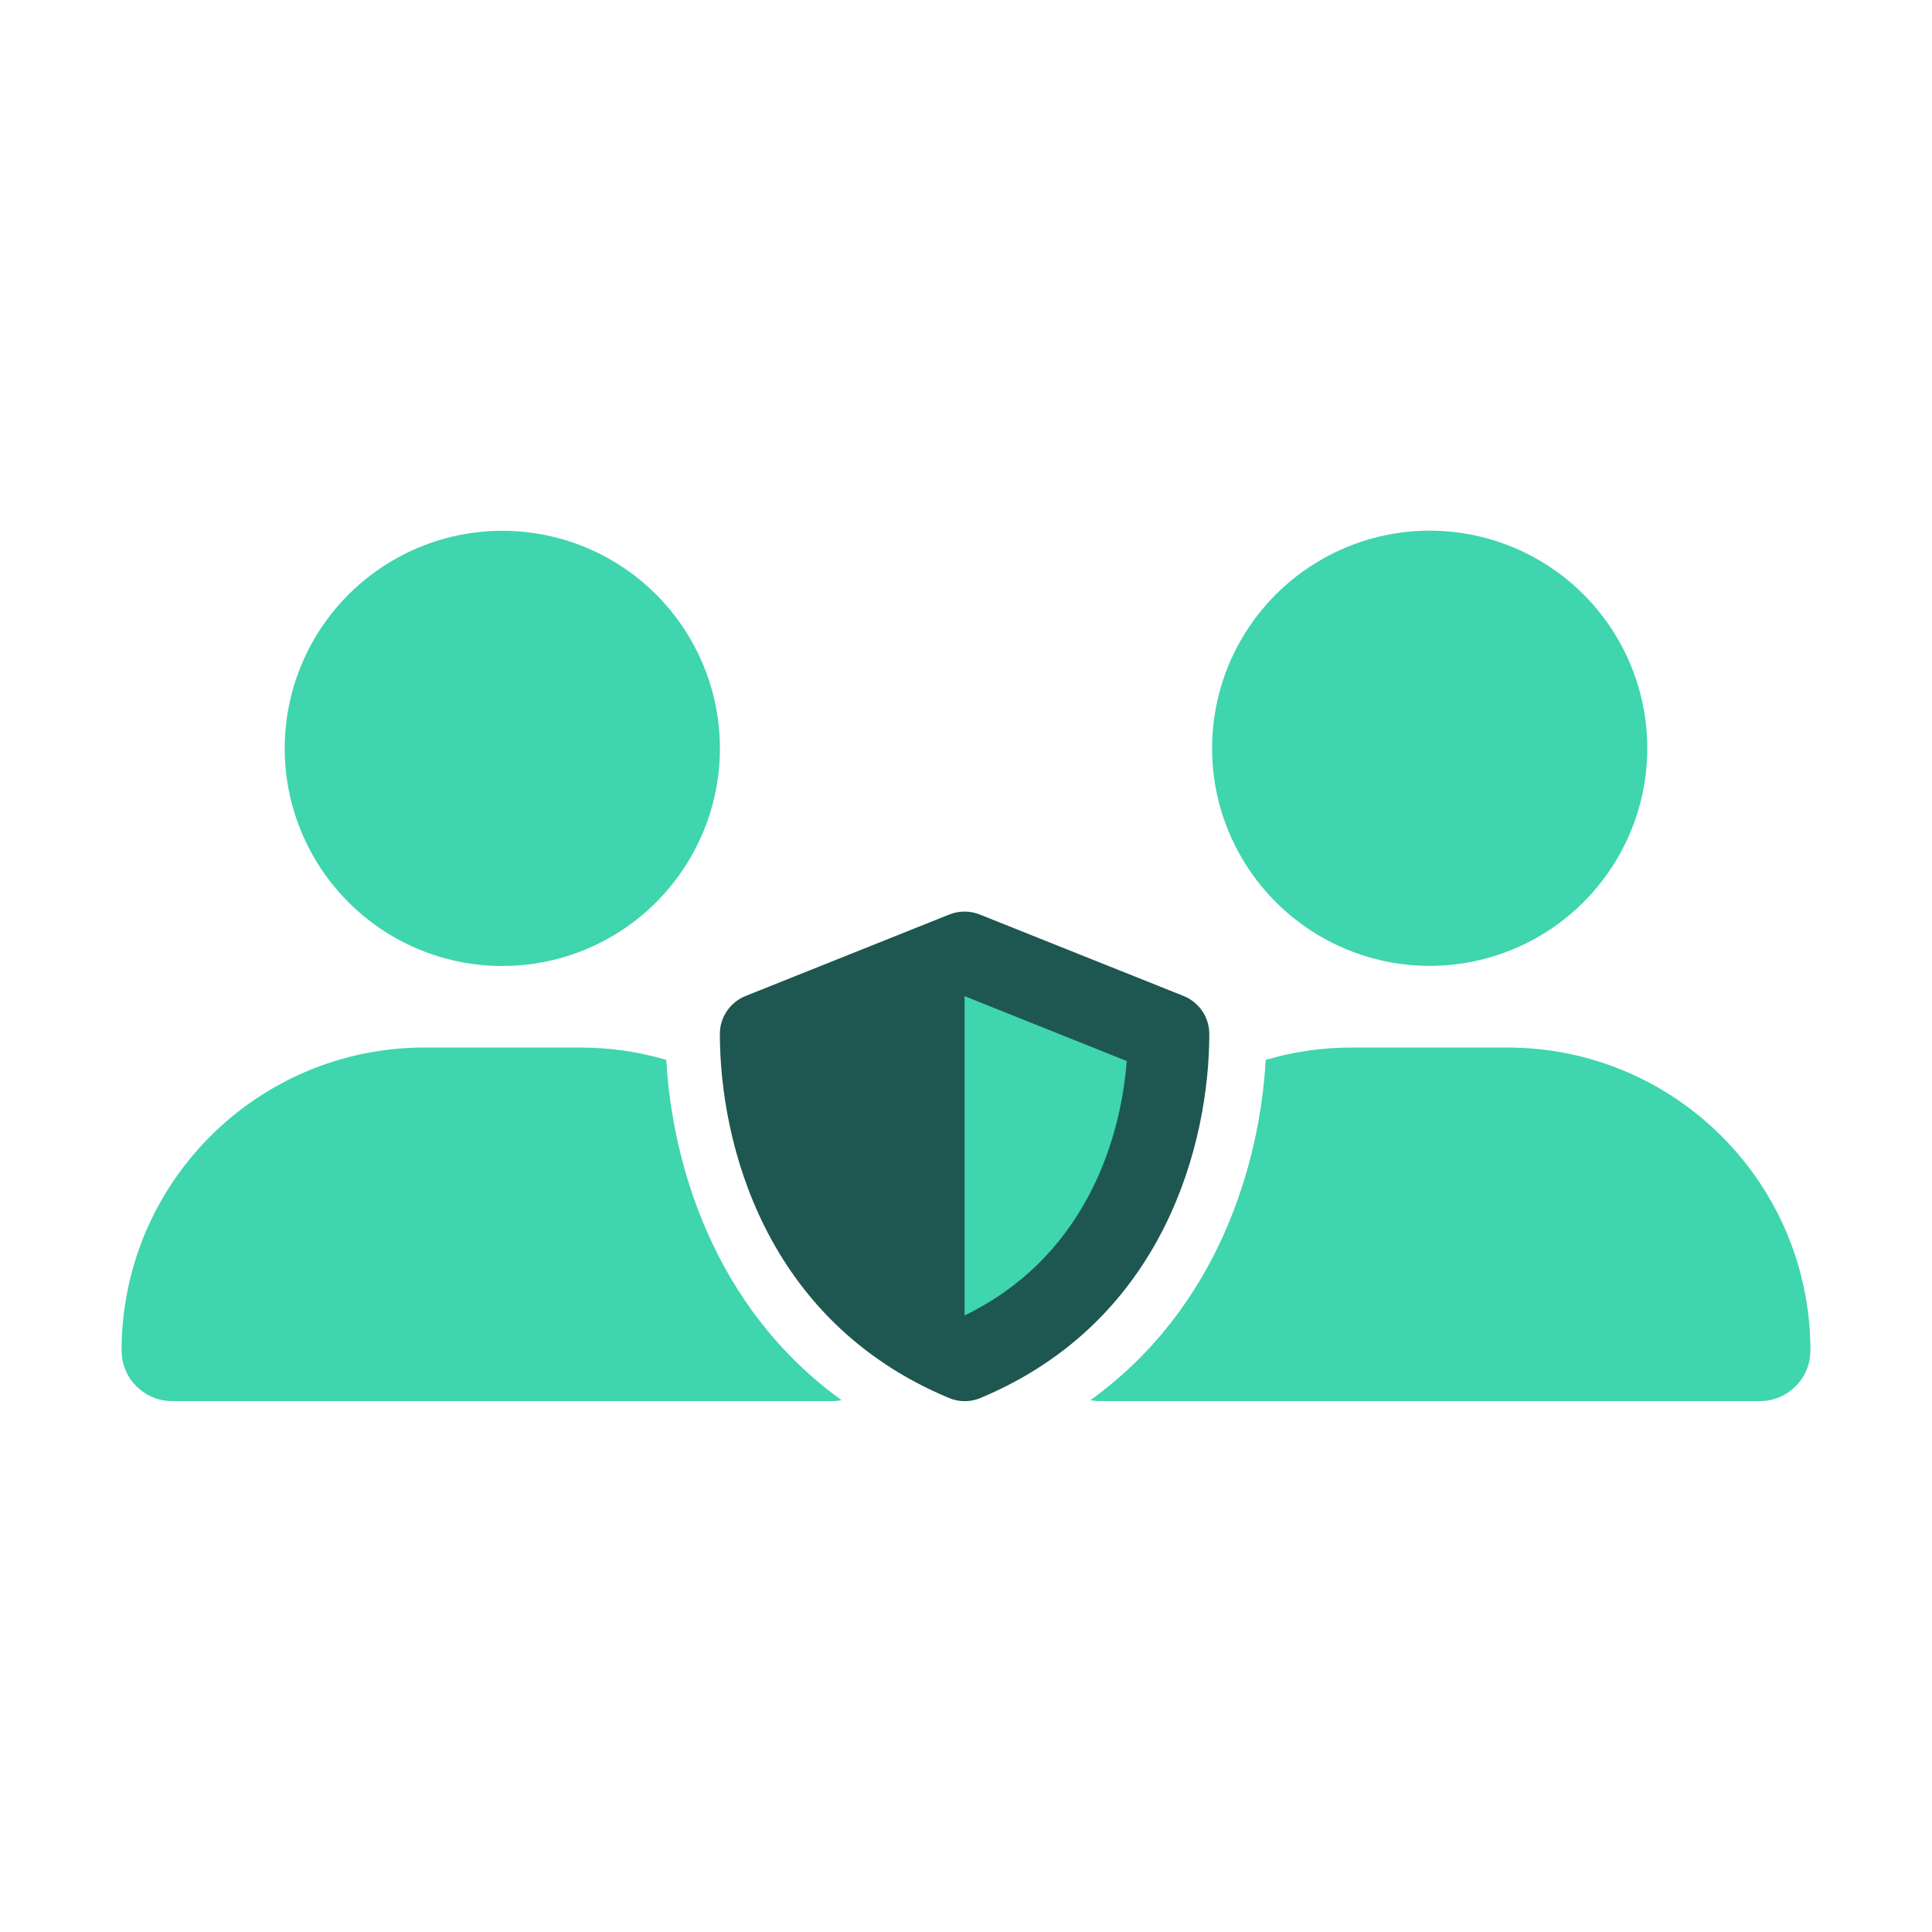 <?xml version="1.0" encoding="UTF-8"?> <svg xmlns="http://www.w3.org/2000/svg" id="Layer_1" data-name="Layer 1" viewBox="0 0 150 150"><defs><style> .cls-1 { fill: #1e5751; } .cls-2 { fill: #3fd5ae; } </style></defs><path class="cls-2" d="M45.04,81.33c2.32,0,4.56.33,6.69.96.44,7.81,3.54,19.15,13.61,26.42-.24.04-.46.07-.7.07H13.36c-2.16,0-3.92-1.76-3.92-3.92,0-13,10.53-23.53,23.53-23.53h12.07ZM24.37,66.55c-3.02-5.22-3.02-11.66,0-16.89,3.02-5.22,8.59-8.45,14.63-8.45s11.61,3.22,14.63,8.45c3.02,5.23,3.02,11.67,0,16.89-3.02,5.23-8.59,8.45-14.63,8.45s-11.61-3.22-14.63-8.45Z"></path><path class="cls-2" d="M117.03,81.33c13,0,23.53,10.53,23.53,23.53,0,2.16-1.76,3.92-3.92,3.92h-51.28c-.24,0-.46-.03-.7-.07,10.07-7.27,13.17-18.61,13.61-26.42,2.13-.63,4.37-.96,6.69-.96h12.07ZM111,74.99c-6.03,0-11.61-3.22-14.63-8.45-3.02-5.22-3.02-11.66,0-16.89,3.02-5.22,8.59-8.45,14.63-8.45,6.03,0,11.61,3.22,14.63,8.45,3.02,5.23,3.02,11.67,0,16.89-3.02,5.23-8.59,8.45-14.63,8.45Z"></path><path class="cls-1" d="M76.06,71l15.84,6.33c1.2.49,1.99,1.65,1.99,2.94,0,8.35-3.42,22.28-17.77,28.27-.78.33-1.66.33-2.44,0-14.37-5.99-17.79-19.91-17.79-28.27,0-1.29.79-2.45,1.99-2.94l15.83-6.33c.75-.3,1.6-.3,2.35,0Z"></path><path class="cls-2" d="M74.89,77.34v24.79c9-4.35,12.07-13.06,12.59-19.75l-12.59-5.04Z"></path></svg> 